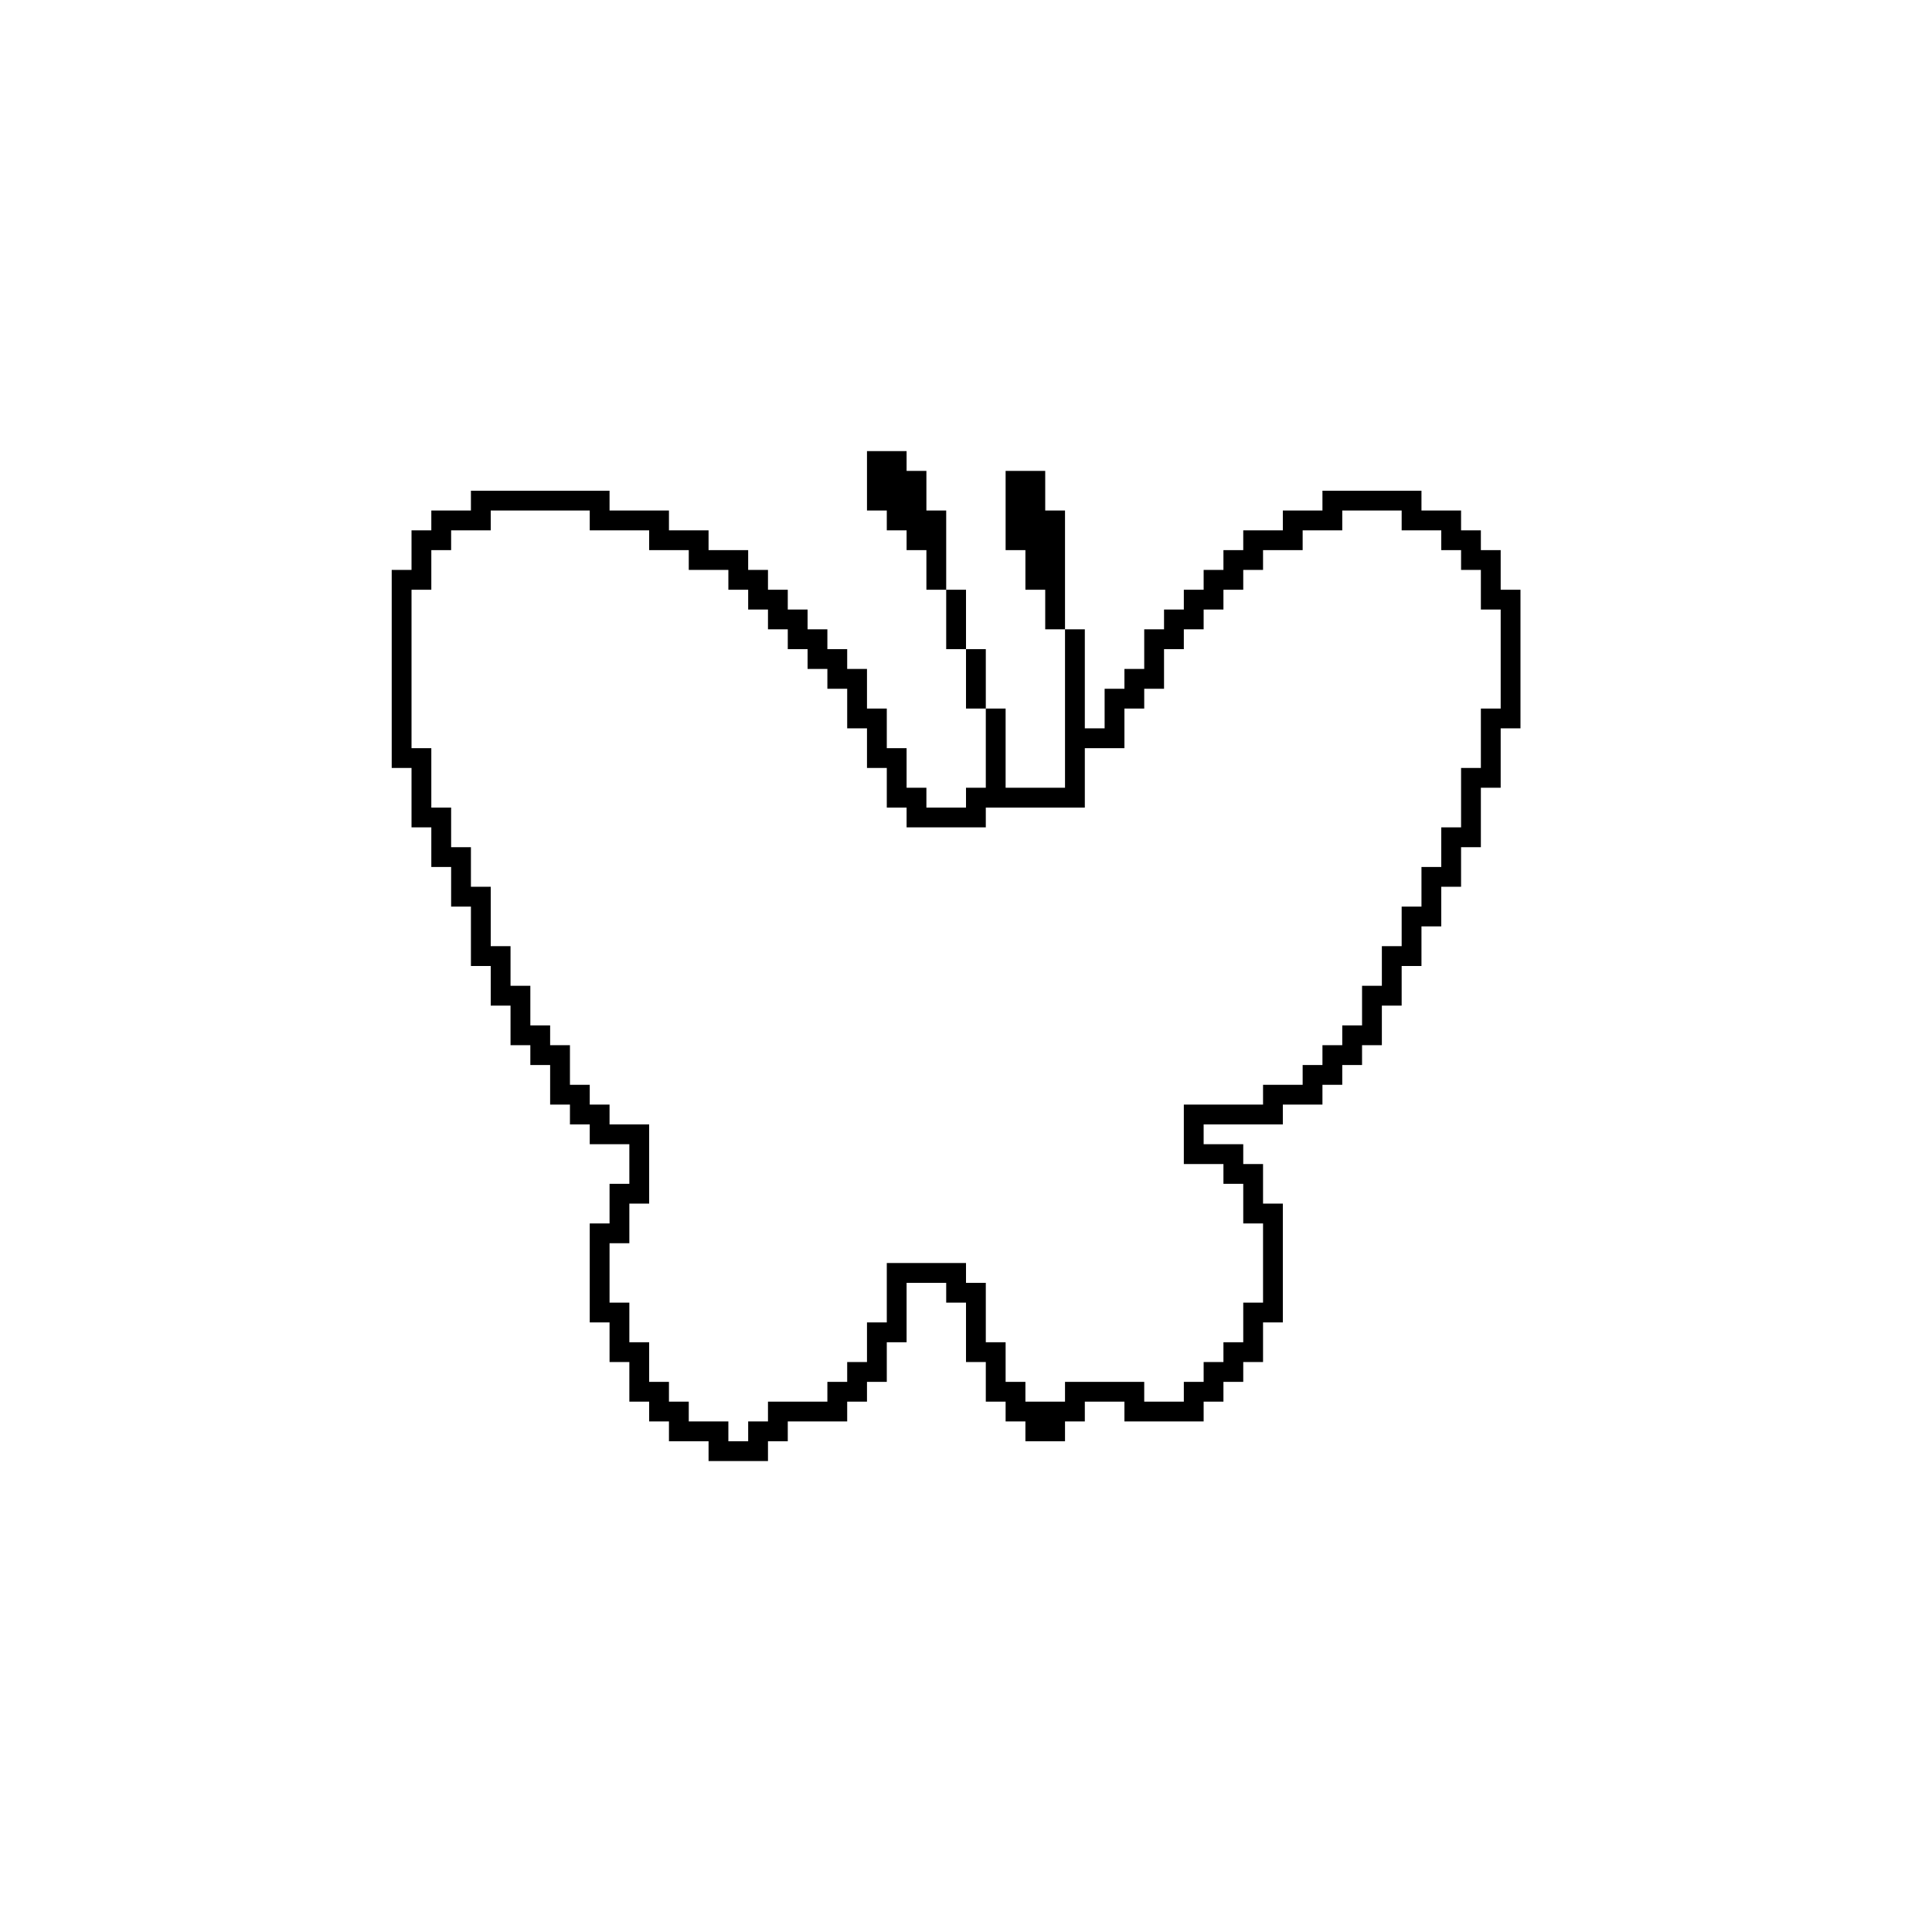 <?xml version="1.0" encoding="UTF-8"?>
<!-- Uploaded to: SVG Repo, www.svgrepo.com, Generator: SVG Repo Mixer Tools -->
<svg fill="#000000" width="800px" height="800px" version="1.1" viewBox="144 144 512 512" xmlns="http://www.w3.org/2000/svg">
 <path d="m373.76 263.55v15.742h5.25v5.25h5.246v5.246h5.25v10.496h5.246v-20.992h-5.246v-10.496h-5.25v-5.246zm20.992 36.734v15.746h5.25v-15.746zm5.25 15.746v15.742h5.246v-15.742zm5.246 15.742v20.992h-5.246v5.25h-10.496v-5.25h-5.25v-10.496h-5.246v-10.496h-5.25v-10.496h-5.246v-5.246h-5.25v-5.25h-5.246v-5.246h-5.25v-5.25h-5.246v-5.246h-5.25v-5.25h-10.496v-5.246h-10.496v-5.25h-15.742v-5.246h-36.738v5.246h-10.496v5.25h-5.246v10.496h-5.25v52.48h5.25v15.742h5.246v10.496h5.25v10.496h5.246v15.746h5.25v10.496h5.246v10.496h5.25v5.246h5.246v10.496h5.25v5.25h5.246v5.246h10.496v10.496h-5.246v10.496h-5.25v26.238h5.25v10.496h5.246v10.496h5.25v5.25h5.246v5.246h10.496v5.25h15.746v-5.25h5.246v-5.246h15.746v-5.25h5.246v-5.246h5.25v-10.496h5.246v-15.746h10.496v5.25h5.25v15.742h5.246v10.496h5.25v5.25h5.246v5.246h10.496v-5.246h5.25v-5.25h10.496v5.25h20.992v-5.25h5.246v-5.246h5.25v-5.25h5.246v-10.496h5.246v-31.484h-5.246v-10.496h-5.246v-5.25h-10.496v-5.246h20.988v-5.25h10.496v-5.246h5.25v-5.25h5.246v-5.246h5.25v-10.496h5.246v-10.496h5.25v-10.496h5.246v-10.496h5.25v-10.496h5.246v-15.746h5.25v-15.742h5.246v-36.738h-5.246v-10.496h-5.25v-5.246h-5.246v-5.25h-10.496v-5.246h-26.242v5.246h-10.496v5.25h-10.492v5.246h-5.25v5.25h-5.246v5.246h-5.25v5.25h-5.246v5.246h-5.25v10.496h-5.246v5.25h-5.25v10.496h-5.246v-26.242h-5.25v41.984h-15.742v-20.992zm20.992-20.992v-31.488h-5.246v-10.496h-10.496v20.992h5.246v10.496h5.25v10.496zm-152.19-31.488h26.238v5.25h15.746v5.246h10.496v5.25h10.496v5.246h5.246v5.25h5.25v5.246h5.246v5.25h5.25v5.246h5.246v5.25h5.25v10.496h5.246v10.496h5.25v10.496h5.246v5.246h20.992v-5.246h26.242v-15.746h10.496v-10.496h5.246v-5.246h5.25v-10.496h5.246v-5.25h5.25v-5.246h5.246v-5.25h5.25v-5.246h5.246v-5.25h10.496v-5.246h10.496v-5.25h15.742v5.25h10.496v5.246h5.25v5.25h5.246v10.496h5.25v26.238h-5.25v15.746h-5.246v15.742h-5.25v10.496h-5.246v10.496h-5.25v10.496h-5.246v10.496h-5.25v10.496h-5.246v5.25h-5.25v5.246h-5.246v5.25h-10.496v5.246h-20.992v15.746h10.496v5.246h5.25v10.496h5.246v20.992h-5.246v10.496h-5.25v5.246h-5.246v5.25h-5.25v5.246h-10.496v-5.246h-20.992v5.246h-10.496v-5.246h-5.246v-10.496h-5.25v-15.746h-5.246v-5.246h-20.992v15.742h-5.25v10.496h-5.246v5.25h-5.25v5.246h-15.742v5.25h-5.25v5.246h-5.246v-5.246h-10.496v-5.25h-5.25v-5.246h-5.246v-10.496h-5.25v-10.496h-5.246v-15.742h5.246v-10.496h5.25v-20.992h-10.496v-5.25h-5.25v-5.246h-5.246v-10.496h-5.25v-5.25h-5.246v-10.496h-5.25v-10.496h-5.246v-15.742h-5.25v-10.496h-5.246v-10.496h-5.25v-15.746h-5.246v-41.984h5.246v-10.496h5.25v-5.246h10.496z"/>
</svg>